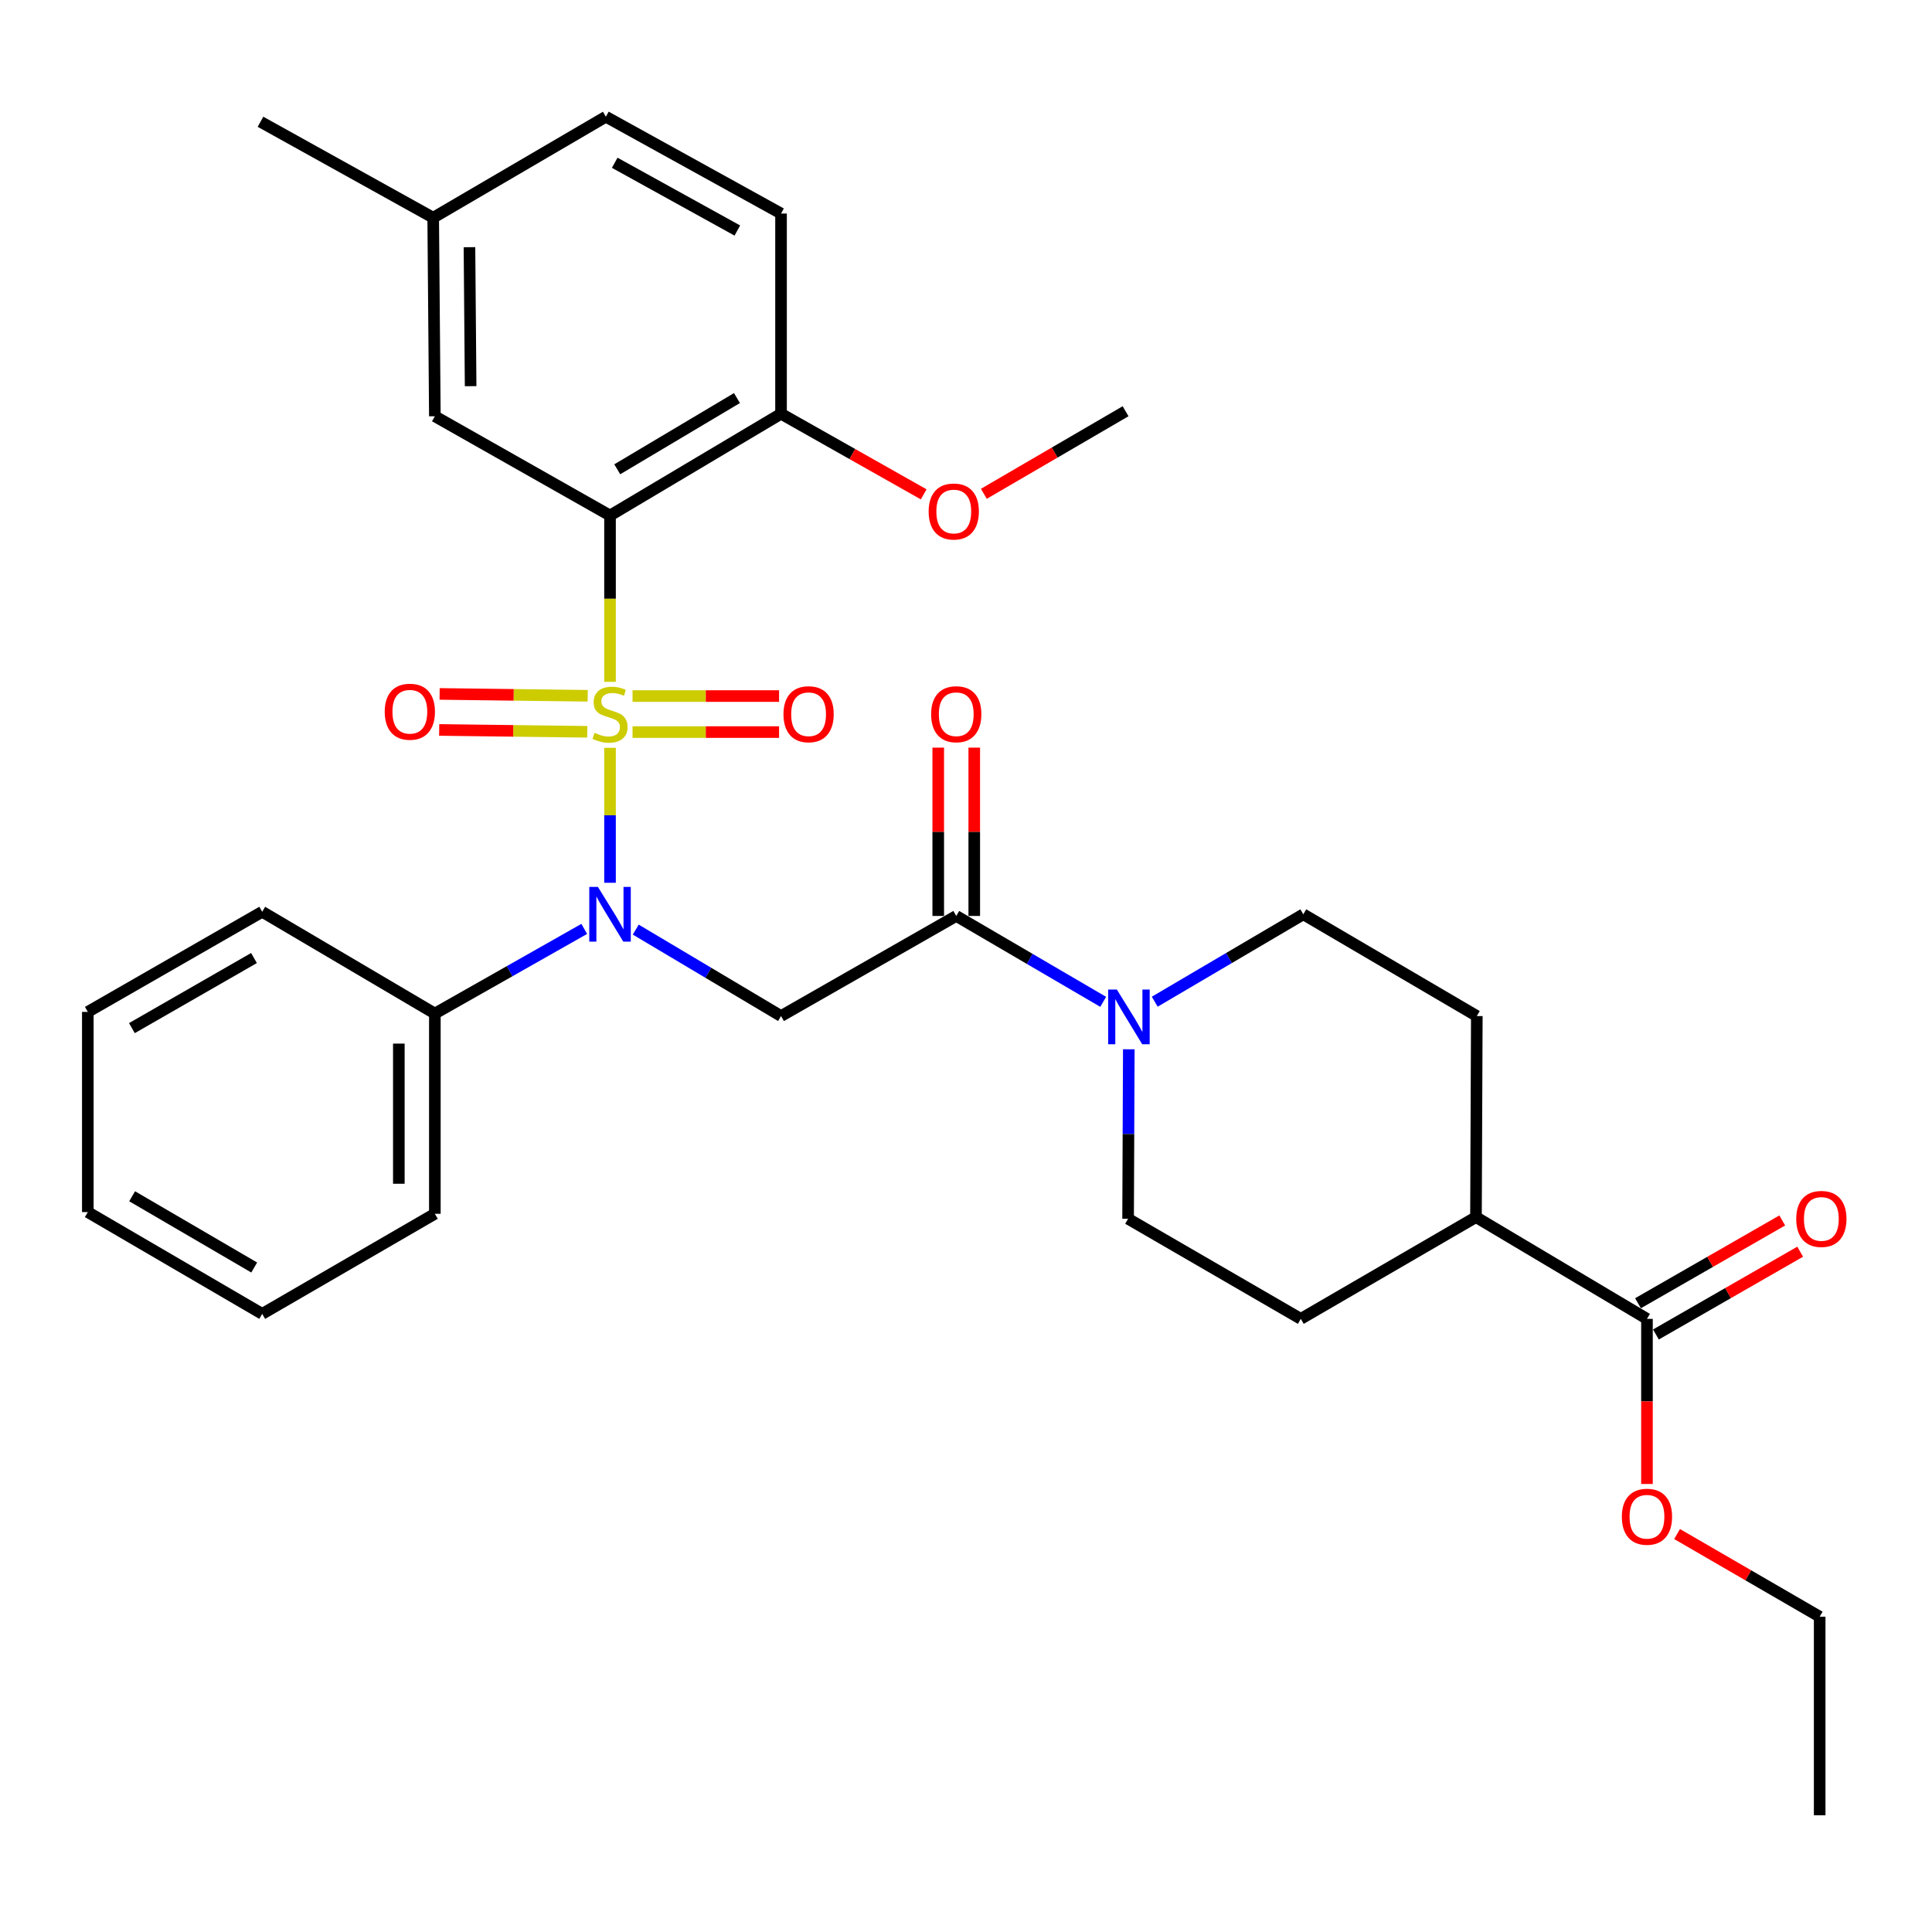<?xml version='1.0' encoding='iso-8859-1'?>
<svg version='1.1' baseProfile='full'
              xmlns='http://www.w3.org/2000/svg'
                      xmlns:rdkit='http://www.rdkit.org/xml'
                      xmlns:xlink='http://www.w3.org/1999/xlink'
                  xml:space='preserve'
width='1000px' height='1000px' viewBox='0 0 1000 1000'>
<!-- END OF HEADER -->
<rect style='opacity:1.0;fill:#FFFFFF;stroke:none' width='1000' height='1000' x='0' y='0'> </rect>
<path class='bond-0' d='M 315.749,352.912 L 315.749,309.869' style='fill:none;fill-rule:evenodd;stroke:#CCCC00;stroke-width:6px;stroke-linecap:butt;stroke-linejoin:miter;stroke-opacity:1' />
<path class='bond-0' d='M 315.749,309.869 L 315.749,266.826' style='fill:none;fill-rule:evenodd;stroke:#000000;stroke-width:6px;stroke-linecap:butt;stroke-linejoin:miter;stroke-opacity:1' />
<path class='bond-1' d='M 315.749,387.072 L 315.749,421.997' style='fill:none;fill-rule:evenodd;stroke:#CCCC00;stroke-width:6px;stroke-linecap:butt;stroke-linejoin:miter;stroke-opacity:1' />
<path class='bond-1' d='M 315.749,421.997 L 315.749,456.923' style='fill:none;fill-rule:evenodd;stroke:#0000FF;stroke-width:6px;stroke-linecap:butt;stroke-linejoin:miter;stroke-opacity:1' />
<path class='bond-5' d='M 327.399,378.923 L 365.323,378.923' style='fill:none;fill-rule:evenodd;stroke:#CCCC00;stroke-width:6px;stroke-linecap:butt;stroke-linejoin:miter;stroke-opacity:1' />
<path class='bond-5' d='M 365.323,378.923 L 403.247,378.923' style='fill:none;fill-rule:evenodd;stroke:#FF0000;stroke-width:6px;stroke-linecap:butt;stroke-linejoin:miter;stroke-opacity:1' />
<path class='bond-5' d='M 327.399,360.28 L 365.323,360.28' style='fill:none;fill-rule:evenodd;stroke:#CCCC00;stroke-width:6px;stroke-linecap:butt;stroke-linejoin:miter;stroke-opacity:1' />
<path class='bond-5' d='M 365.323,360.28 L 403.247,360.28' style='fill:none;fill-rule:evenodd;stroke:#FF0000;stroke-width:6px;stroke-linecap:butt;stroke-linejoin:miter;stroke-opacity:1' />
<path class='bond-6' d='M 304.195,360.135 L 265.873,359.656' style='fill:none;fill-rule:evenodd;stroke:#CCCC00;stroke-width:6px;stroke-linecap:butt;stroke-linejoin:miter;stroke-opacity:1' />
<path class='bond-6' d='M 265.873,359.656 L 227.55,359.177' style='fill:none;fill-rule:evenodd;stroke:#FF0000;stroke-width:6px;stroke-linecap:butt;stroke-linejoin:miter;stroke-opacity:1' />
<path class='bond-6' d='M 303.962,378.776 L 265.64,378.298' style='fill:none;fill-rule:evenodd;stroke:#CCCC00;stroke-width:6px;stroke-linecap:butt;stroke-linejoin:miter;stroke-opacity:1' />
<path class='bond-6' d='M 265.64,378.298 L 227.317,377.819' style='fill:none;fill-rule:evenodd;stroke:#FF0000;stroke-width:6px;stroke-linecap:butt;stroke-linejoin:miter;stroke-opacity:1' />
<path class='bond-8' d='M 315.749,266.826 L 404.263,214.159' style='fill:none;fill-rule:evenodd;stroke:#000000;stroke-width:6px;stroke-linecap:butt;stroke-linejoin:miter;stroke-opacity:1' />
<path class='bond-8' d='M 319.493,242.904 L 381.453,206.037' style='fill:none;fill-rule:evenodd;stroke:#000000;stroke-width:6px;stroke-linecap:butt;stroke-linejoin:miter;stroke-opacity:1' />
<path class='bond-9' d='M 315.749,266.826 L 225.081,215.454' style='fill:none;fill-rule:evenodd;stroke:#000000;stroke-width:6px;stroke-linecap:butt;stroke-linejoin:miter;stroke-opacity:1' />
<path class='bond-2' d='M 329.064,481.159 L 366.664,503.531' style='fill:none;fill-rule:evenodd;stroke:#0000FF;stroke-width:6px;stroke-linecap:butt;stroke-linejoin:miter;stroke-opacity:1' />
<path class='bond-2' d='M 366.664,503.531 L 404.263,525.904' style='fill:none;fill-rule:evenodd;stroke:#000000;stroke-width:6px;stroke-linecap:butt;stroke-linejoin:miter;stroke-opacity:1' />
<path class='bond-10' d='M 302.404,480.8 L 263.743,502.71' style='fill:none;fill-rule:evenodd;stroke:#0000FF;stroke-width:6px;stroke-linecap:butt;stroke-linejoin:miter;stroke-opacity:1' />
<path class='bond-10' d='M 263.743,502.71 L 225.081,524.619' style='fill:none;fill-rule:evenodd;stroke:#000000;stroke-width:6px;stroke-linecap:butt;stroke-linejoin:miter;stroke-opacity:1' />
<path class='bond-3' d='M 404.263,525.904 L 494.952,474.096' style='fill:none;fill-rule:evenodd;stroke:#000000;stroke-width:6px;stroke-linecap:butt;stroke-linejoin:miter;stroke-opacity:1' />
<path class='bond-4' d='M 494.952,474.096 L 532.979,496.322' style='fill:none;fill-rule:evenodd;stroke:#000000;stroke-width:6px;stroke-linecap:butt;stroke-linejoin:miter;stroke-opacity:1' />
<path class='bond-4' d='M 532.979,496.322 L 571.007,518.549' style='fill:none;fill-rule:evenodd;stroke:#0000FF;stroke-width:6px;stroke-linecap:butt;stroke-linejoin:miter;stroke-opacity:1' />
<path class='bond-14' d='M 504.273,474.096 L 504.273,430.535' style='fill:none;fill-rule:evenodd;stroke:#000000;stroke-width:6px;stroke-linecap:butt;stroke-linejoin:miter;stroke-opacity:1' />
<path class='bond-14' d='M 504.273,430.535 L 504.273,386.974' style='fill:none;fill-rule:evenodd;stroke:#FF0000;stroke-width:6px;stroke-linecap:butt;stroke-linejoin:miter;stroke-opacity:1' />
<path class='bond-14' d='M 485.63,474.096 L 485.63,430.535' style='fill:none;fill-rule:evenodd;stroke:#000000;stroke-width:6px;stroke-linecap:butt;stroke-linejoin:miter;stroke-opacity:1' />
<path class='bond-14' d='M 485.63,430.535 L 485.63,386.974' style='fill:none;fill-rule:evenodd;stroke:#FF0000;stroke-width:6px;stroke-linecap:butt;stroke-linejoin:miter;stroke-opacity:1' />
<path class='bond-12' d='M 584.265,543.111 L 584.083,586.972' style='fill:none;fill-rule:evenodd;stroke:#0000FF;stroke-width:6px;stroke-linecap:butt;stroke-linejoin:miter;stroke-opacity:1' />
<path class='bond-12' d='M 584.083,586.972 L 583.9,630.834' style='fill:none;fill-rule:evenodd;stroke:#000000;stroke-width:6px;stroke-linecap:butt;stroke-linejoin:miter;stroke-opacity:1' />
<path class='bond-13' d='M 597.693,518.479 L 636.141,495.858' style='fill:none;fill-rule:evenodd;stroke:#0000FF;stroke-width:6px;stroke-linecap:butt;stroke-linejoin:miter;stroke-opacity:1' />
<path class='bond-13' d='M 636.141,495.858 L 674.589,473.237' style='fill:none;fill-rule:evenodd;stroke:#000000;stroke-width:6px;stroke-linecap:butt;stroke-linejoin:miter;stroke-opacity:1' />
<path class='bond-7' d='M 852.465,682.641 L 763.962,629.974' style='fill:none;fill-rule:evenodd;stroke:#000000;stroke-width:6px;stroke-linecap:butt;stroke-linejoin:miter;stroke-opacity:1' />
<path class='bond-15' d='M 857.105,690.725 L 894.436,669.299' style='fill:none;fill-rule:evenodd;stroke:#000000;stroke-width:6px;stroke-linecap:butt;stroke-linejoin:miter;stroke-opacity:1' />
<path class='bond-15' d='M 894.436,669.299 L 931.768,647.873' style='fill:none;fill-rule:evenodd;stroke:#FF0000;stroke-width:6px;stroke-linecap:butt;stroke-linejoin:miter;stroke-opacity:1' />
<path class='bond-15' d='M 847.825,674.556 L 885.156,653.13' style='fill:none;fill-rule:evenodd;stroke:#000000;stroke-width:6px;stroke-linecap:butt;stroke-linejoin:miter;stroke-opacity:1' />
<path class='bond-15' d='M 885.156,653.13 L 922.487,631.704' style='fill:none;fill-rule:evenodd;stroke:#FF0000;stroke-width:6px;stroke-linecap:butt;stroke-linejoin:miter;stroke-opacity:1' />
<path class='bond-20' d='M 852.465,682.641 L 852.465,725.372' style='fill:none;fill-rule:evenodd;stroke:#000000;stroke-width:6px;stroke-linecap:butt;stroke-linejoin:miter;stroke-opacity:1' />
<path class='bond-20' d='M 852.465,725.372 L 852.465,768.103' style='fill:none;fill-rule:evenodd;stroke:#FF0000;stroke-width:6px;stroke-linecap:butt;stroke-linejoin:miter;stroke-opacity:1' />
<path class='bond-18' d='M 404.263,214.159 L 404.263,110.524' style='fill:none;fill-rule:evenodd;stroke:#000000;stroke-width:6px;stroke-linecap:butt;stroke-linejoin:miter;stroke-opacity:1' />
<path class='bond-22' d='M 404.263,214.159 L 441.181,235.018' style='fill:none;fill-rule:evenodd;stroke:#000000;stroke-width:6px;stroke-linecap:butt;stroke-linejoin:miter;stroke-opacity:1' />
<path class='bond-22' d='M 441.181,235.018 L 478.1,255.876' style='fill:none;fill-rule:evenodd;stroke:#FF0000;stroke-width:6px;stroke-linecap:butt;stroke-linejoin:miter;stroke-opacity:1' />
<path class='bond-19' d='M 225.081,215.454 L 224.222,112.688' style='fill:none;fill-rule:evenodd;stroke:#000000;stroke-width:6px;stroke-linecap:butt;stroke-linejoin:miter;stroke-opacity:1' />
<path class='bond-19' d='M 243.595,199.883 L 242.993,127.947' style='fill:none;fill-rule:evenodd;stroke:#000000;stroke-width:6px;stroke-linecap:butt;stroke-linejoin:miter;stroke-opacity:1' />
<path class='bond-23' d='M 225.081,524.619 L 225.081,628.255' style='fill:none;fill-rule:evenodd;stroke:#000000;stroke-width:6px;stroke-linecap:butt;stroke-linejoin:miter;stroke-opacity:1' />
<path class='bond-23' d='M 206.438,540.165 L 206.438,612.709' style='fill:none;fill-rule:evenodd;stroke:#000000;stroke-width:6px;stroke-linecap:butt;stroke-linejoin:miter;stroke-opacity:1' />
<path class='bond-24' d='M 225.081,524.619 L 135.719,471.932' style='fill:none;fill-rule:evenodd;stroke:#000000;stroke-width:6px;stroke-linecap:butt;stroke-linejoin:miter;stroke-opacity:1' />
<path class='bond-11' d='M 763.962,629.974 L 764.397,525.904' style='fill:none;fill-rule:evenodd;stroke:#000000;stroke-width:6px;stroke-linecap:butt;stroke-linejoin:miter;stroke-opacity:1' />
<path class='bond-34' d='M 763.962,629.974 L 673.294,682.641' style='fill:none;fill-rule:evenodd;stroke:#000000;stroke-width:6px;stroke-linecap:butt;stroke-linejoin:miter;stroke-opacity:1' />
<path class='bond-16' d='M 583.9,630.834 L 673.294,682.641' style='fill:none;fill-rule:evenodd;stroke:#000000;stroke-width:6px;stroke-linecap:butt;stroke-linejoin:miter;stroke-opacity:1' />
<path class='bond-17' d='M 674.589,473.237 L 764.397,525.904' style='fill:none;fill-rule:evenodd;stroke:#000000;stroke-width:6px;stroke-linecap:butt;stroke-linejoin:miter;stroke-opacity:1' />
<path class='bond-32' d='M 404.263,110.524 L 313.595,60.415' style='fill:none;fill-rule:evenodd;stroke:#000000;stroke-width:6px;stroke-linecap:butt;stroke-linejoin:miter;stroke-opacity:1' />
<path class='bond-32' d='M 381.645,119.324 L 318.177,84.248' style='fill:none;fill-rule:evenodd;stroke:#000000;stroke-width:6px;stroke-linecap:butt;stroke-linejoin:miter;stroke-opacity:1' />
<path class='bond-21' d='M 224.222,112.688 L 313.595,60.415' style='fill:none;fill-rule:evenodd;stroke:#000000;stroke-width:6px;stroke-linecap:butt;stroke-linejoin:miter;stroke-opacity:1' />
<path class='bond-26' d='M 224.222,112.688 L 134.828,63.025' style='fill:none;fill-rule:evenodd;stroke:#000000;stroke-width:6px;stroke-linecap:butt;stroke-linejoin:miter;stroke-opacity:1' />
<path class='bond-25' d='M 868.048,794.014 L 904.954,815.407' style='fill:none;fill-rule:evenodd;stroke:#FF0000;stroke-width:6px;stroke-linecap:butt;stroke-linejoin:miter;stroke-opacity:1' />
<path class='bond-25' d='M 904.954,815.407 L 941.859,836.799' style='fill:none;fill-rule:evenodd;stroke:#000000;stroke-width:6px;stroke-linecap:butt;stroke-linejoin:miter;stroke-opacity:1' />
<path class='bond-27' d='M 509.24,255.597 L 545.918,234.226' style='fill:none;fill-rule:evenodd;stroke:#FF0000;stroke-width:6px;stroke-linecap:butt;stroke-linejoin:miter;stroke-opacity:1' />
<path class='bond-27' d='M 545.918,234.226 L 582.595,212.854' style='fill:none;fill-rule:evenodd;stroke:#000000;stroke-width:6px;stroke-linecap:butt;stroke-linejoin:miter;stroke-opacity:1' />
<path class='bond-30' d='M 225.081,628.255 L 135.719,680.062' style='fill:none;fill-rule:evenodd;stroke:#000000;stroke-width:6px;stroke-linecap:butt;stroke-linejoin:miter;stroke-opacity:1' />
<path class='bond-29' d='M 135.719,471.932 L 45.455,523.76' style='fill:none;fill-rule:evenodd;stroke:#000000;stroke-width:6px;stroke-linecap:butt;stroke-linejoin:miter;stroke-opacity:1' />
<path class='bond-29' d='M 131.462,495.873 L 68.277,532.153' style='fill:none;fill-rule:evenodd;stroke:#000000;stroke-width:6px;stroke-linecap:butt;stroke-linejoin:miter;stroke-opacity:1' />
<path class='bond-28' d='M 941.859,836.799 L 941.859,939.585' style='fill:none;fill-rule:evenodd;stroke:#000000;stroke-width:6px;stroke-linecap:butt;stroke-linejoin:miter;stroke-opacity:1' />
<path class='bond-31' d='M 45.455,523.76 L 45.455,627.385' style='fill:none;fill-rule:evenodd;stroke:#000000;stroke-width:6px;stroke-linecap:butt;stroke-linejoin:miter;stroke-opacity:1' />
<path class='bond-33' d='M 135.719,680.062 L 45.455,627.385' style='fill:none;fill-rule:evenodd;stroke:#000000;stroke-width:6px;stroke-linecap:butt;stroke-linejoin:miter;stroke-opacity:1' />
<path class='bond-33' d='M 131.576,656.059 L 68.391,619.184' style='fill:none;fill-rule:evenodd;stroke:#000000;stroke-width:6px;stroke-linecap:butt;stroke-linejoin:miter;stroke-opacity:1' />
<path  class='atom-0' d='M 307.749 379.321
Q 308.069 379.441, 309.389 380.001
Q 310.709 380.561, 312.149 380.921
Q 313.629 381.241, 315.069 381.241
Q 317.749 381.241, 319.309 379.961
Q 320.869 378.641, 320.869 376.361
Q 320.869 374.801, 320.069 373.841
Q 319.309 372.881, 318.109 372.361
Q 316.909 371.841, 314.909 371.241
Q 312.389 370.481, 310.869 369.761
Q 309.389 369.041, 308.309 367.521
Q 307.269 366.001, 307.269 363.441
Q 307.269 359.881, 309.669 357.681
Q 312.109 355.481, 316.909 355.481
Q 320.189 355.481, 323.909 357.041
L 322.989 360.121
Q 319.589 358.721, 317.029 358.721
Q 314.269 358.721, 312.749 359.881
Q 311.229 361.001, 311.269 362.961
Q 311.269 364.481, 312.029 365.401
Q 312.829 366.321, 313.949 366.841
Q 315.109 367.361, 317.029 367.961
Q 319.589 368.761, 321.109 369.561
Q 322.629 370.361, 323.709 372.001
Q 324.829 373.601, 324.829 376.361
Q 324.829 380.281, 322.189 382.401
Q 319.589 384.481, 315.229 384.481
Q 312.709 384.481, 310.789 383.921
Q 308.909 383.401, 306.669 382.481
L 307.749 379.321
' fill='#CCCC00'/>
<path  class='atom-2' d='M 309.489 459.077
L 318.769 474.077
Q 319.689 475.557, 321.169 478.237
Q 322.649 480.917, 322.729 481.077
L 322.729 459.077
L 326.489 459.077
L 326.489 487.397
L 322.609 487.397
L 312.649 470.997
Q 311.489 469.077, 310.249 466.877
Q 309.049 464.677, 308.689 463.997
L 308.689 487.397
L 305.009 487.397
L 305.009 459.077
L 309.489 459.077
' fill='#0000FF'/>
<path  class='atom-5' d='M 578.075 512.179
L 587.355 527.179
Q 588.275 528.659, 589.755 531.339
Q 591.235 534.019, 591.315 534.179
L 591.315 512.179
L 595.075 512.179
L 595.075 540.499
L 591.195 540.499
L 581.235 524.099
Q 580.075 522.179, 578.835 519.979
Q 577.635 517.779, 577.275 517.099
L 577.275 540.499
L 573.595 540.499
L 573.595 512.179
L 578.075 512.179
' fill='#0000FF'/>
<path  class='atom-6' d='M 405.525 369.681
Q 405.525 362.881, 408.885 359.081
Q 412.245 355.281, 418.525 355.281
Q 424.805 355.281, 428.165 359.081
Q 431.525 362.881, 431.525 369.681
Q 431.525 376.561, 428.125 380.481
Q 424.725 384.361, 418.525 384.361
Q 412.285 384.361, 408.885 380.481
Q 405.525 376.601, 405.525 369.681
M 418.525 381.161
Q 422.845 381.161, 425.165 378.281
Q 427.525 375.361, 427.525 369.681
Q 427.525 364.121, 425.165 361.321
Q 422.845 358.481, 418.525 358.481
Q 414.205 358.481, 411.845 361.281
Q 409.525 364.081, 409.525 369.681
Q 409.525 375.401, 411.845 378.281
Q 414.205 381.161, 418.525 381.161
' fill='#FF0000'/>
<path  class='atom-7' d='M 199.135 368.387
Q 199.135 361.587, 202.495 357.787
Q 205.855 353.987, 212.135 353.987
Q 218.415 353.987, 221.775 357.787
Q 225.135 361.587, 225.135 368.387
Q 225.135 375.267, 221.735 379.187
Q 218.335 383.067, 212.135 383.067
Q 205.895 383.067, 202.495 379.187
Q 199.135 375.307, 199.135 368.387
M 212.135 379.867
Q 216.455 379.867, 218.775 376.987
Q 221.135 374.067, 221.135 368.387
Q 221.135 362.827, 218.775 360.027
Q 216.455 357.187, 212.135 357.187
Q 207.815 357.187, 205.455 359.987
Q 203.135 362.787, 203.135 368.387
Q 203.135 374.107, 205.455 376.987
Q 207.815 379.867, 212.135 379.867
' fill='#FF0000'/>
<path  class='atom-15' d='M 481.952 369.681
Q 481.952 362.881, 485.312 359.081
Q 488.672 355.281, 494.952 355.281
Q 501.232 355.281, 504.592 359.081
Q 507.952 362.881, 507.952 369.681
Q 507.952 376.561, 504.552 380.481
Q 501.152 384.361, 494.952 384.361
Q 488.712 384.361, 485.312 380.481
Q 481.952 376.601, 481.952 369.681
M 494.952 381.161
Q 499.272 381.161, 501.592 378.281
Q 503.952 375.361, 503.952 369.681
Q 503.952 364.121, 501.592 361.321
Q 499.272 358.481, 494.952 358.481
Q 490.632 358.481, 488.272 361.281
Q 485.952 364.081, 485.952 369.681
Q 485.952 375.401, 488.272 378.281
Q 490.632 381.161, 494.952 381.161
' fill='#FF0000'/>
<path  class='atom-16' d='M 929.729 630.914
Q 929.729 624.114, 933.089 620.314
Q 936.449 616.514, 942.729 616.514
Q 949.009 616.514, 952.369 620.314
Q 955.729 624.114, 955.729 630.914
Q 955.729 637.794, 952.329 641.714
Q 948.929 645.594, 942.729 645.594
Q 936.489 645.594, 933.089 641.714
Q 929.729 637.834, 929.729 630.914
M 942.729 642.394
Q 947.049 642.394, 949.369 639.514
Q 951.729 636.594, 951.729 630.914
Q 951.729 625.354, 949.369 622.554
Q 947.049 619.714, 942.729 619.714
Q 938.409 619.714, 936.049 622.514
Q 933.729 625.314, 933.729 630.914
Q 933.729 636.634, 936.049 639.514
Q 938.409 642.394, 942.729 642.394
' fill='#FF0000'/>
<path  class='atom-21' d='M 839.465 785.061
Q 839.465 778.261, 842.825 774.461
Q 846.185 770.661, 852.465 770.661
Q 858.745 770.661, 862.105 774.461
Q 865.465 778.261, 865.465 785.061
Q 865.465 791.941, 862.065 795.861
Q 858.665 799.741, 852.465 799.741
Q 846.225 799.741, 842.825 795.861
Q 839.465 791.981, 839.465 785.061
M 852.465 796.541
Q 856.785 796.541, 859.105 793.661
Q 861.465 790.741, 861.465 785.061
Q 861.465 779.501, 859.105 776.701
Q 856.785 773.861, 852.465 773.861
Q 848.145 773.861, 845.785 776.661
Q 843.465 779.461, 843.465 785.061
Q 843.465 790.781, 845.785 793.661
Q 848.145 796.541, 852.465 796.541
' fill='#FF0000'/>
<path  class='atom-23' d='M 480.667 264.752
Q 480.667 257.952, 484.027 254.152
Q 487.387 250.352, 493.667 250.352
Q 499.947 250.352, 503.307 254.152
Q 506.667 257.952, 506.667 264.752
Q 506.667 271.632, 503.267 275.552
Q 499.867 279.432, 493.667 279.432
Q 487.427 279.432, 484.027 275.552
Q 480.667 271.672, 480.667 264.752
M 493.667 276.232
Q 497.987 276.232, 500.307 273.352
Q 502.667 270.432, 502.667 264.752
Q 502.667 259.192, 500.307 256.392
Q 497.987 253.552, 493.667 253.552
Q 489.347 253.552, 486.987 256.352
Q 484.667 259.152, 484.667 264.752
Q 484.667 270.472, 486.987 273.352
Q 489.347 276.232, 493.667 276.232
' fill='#FF0000'/>
</svg>
